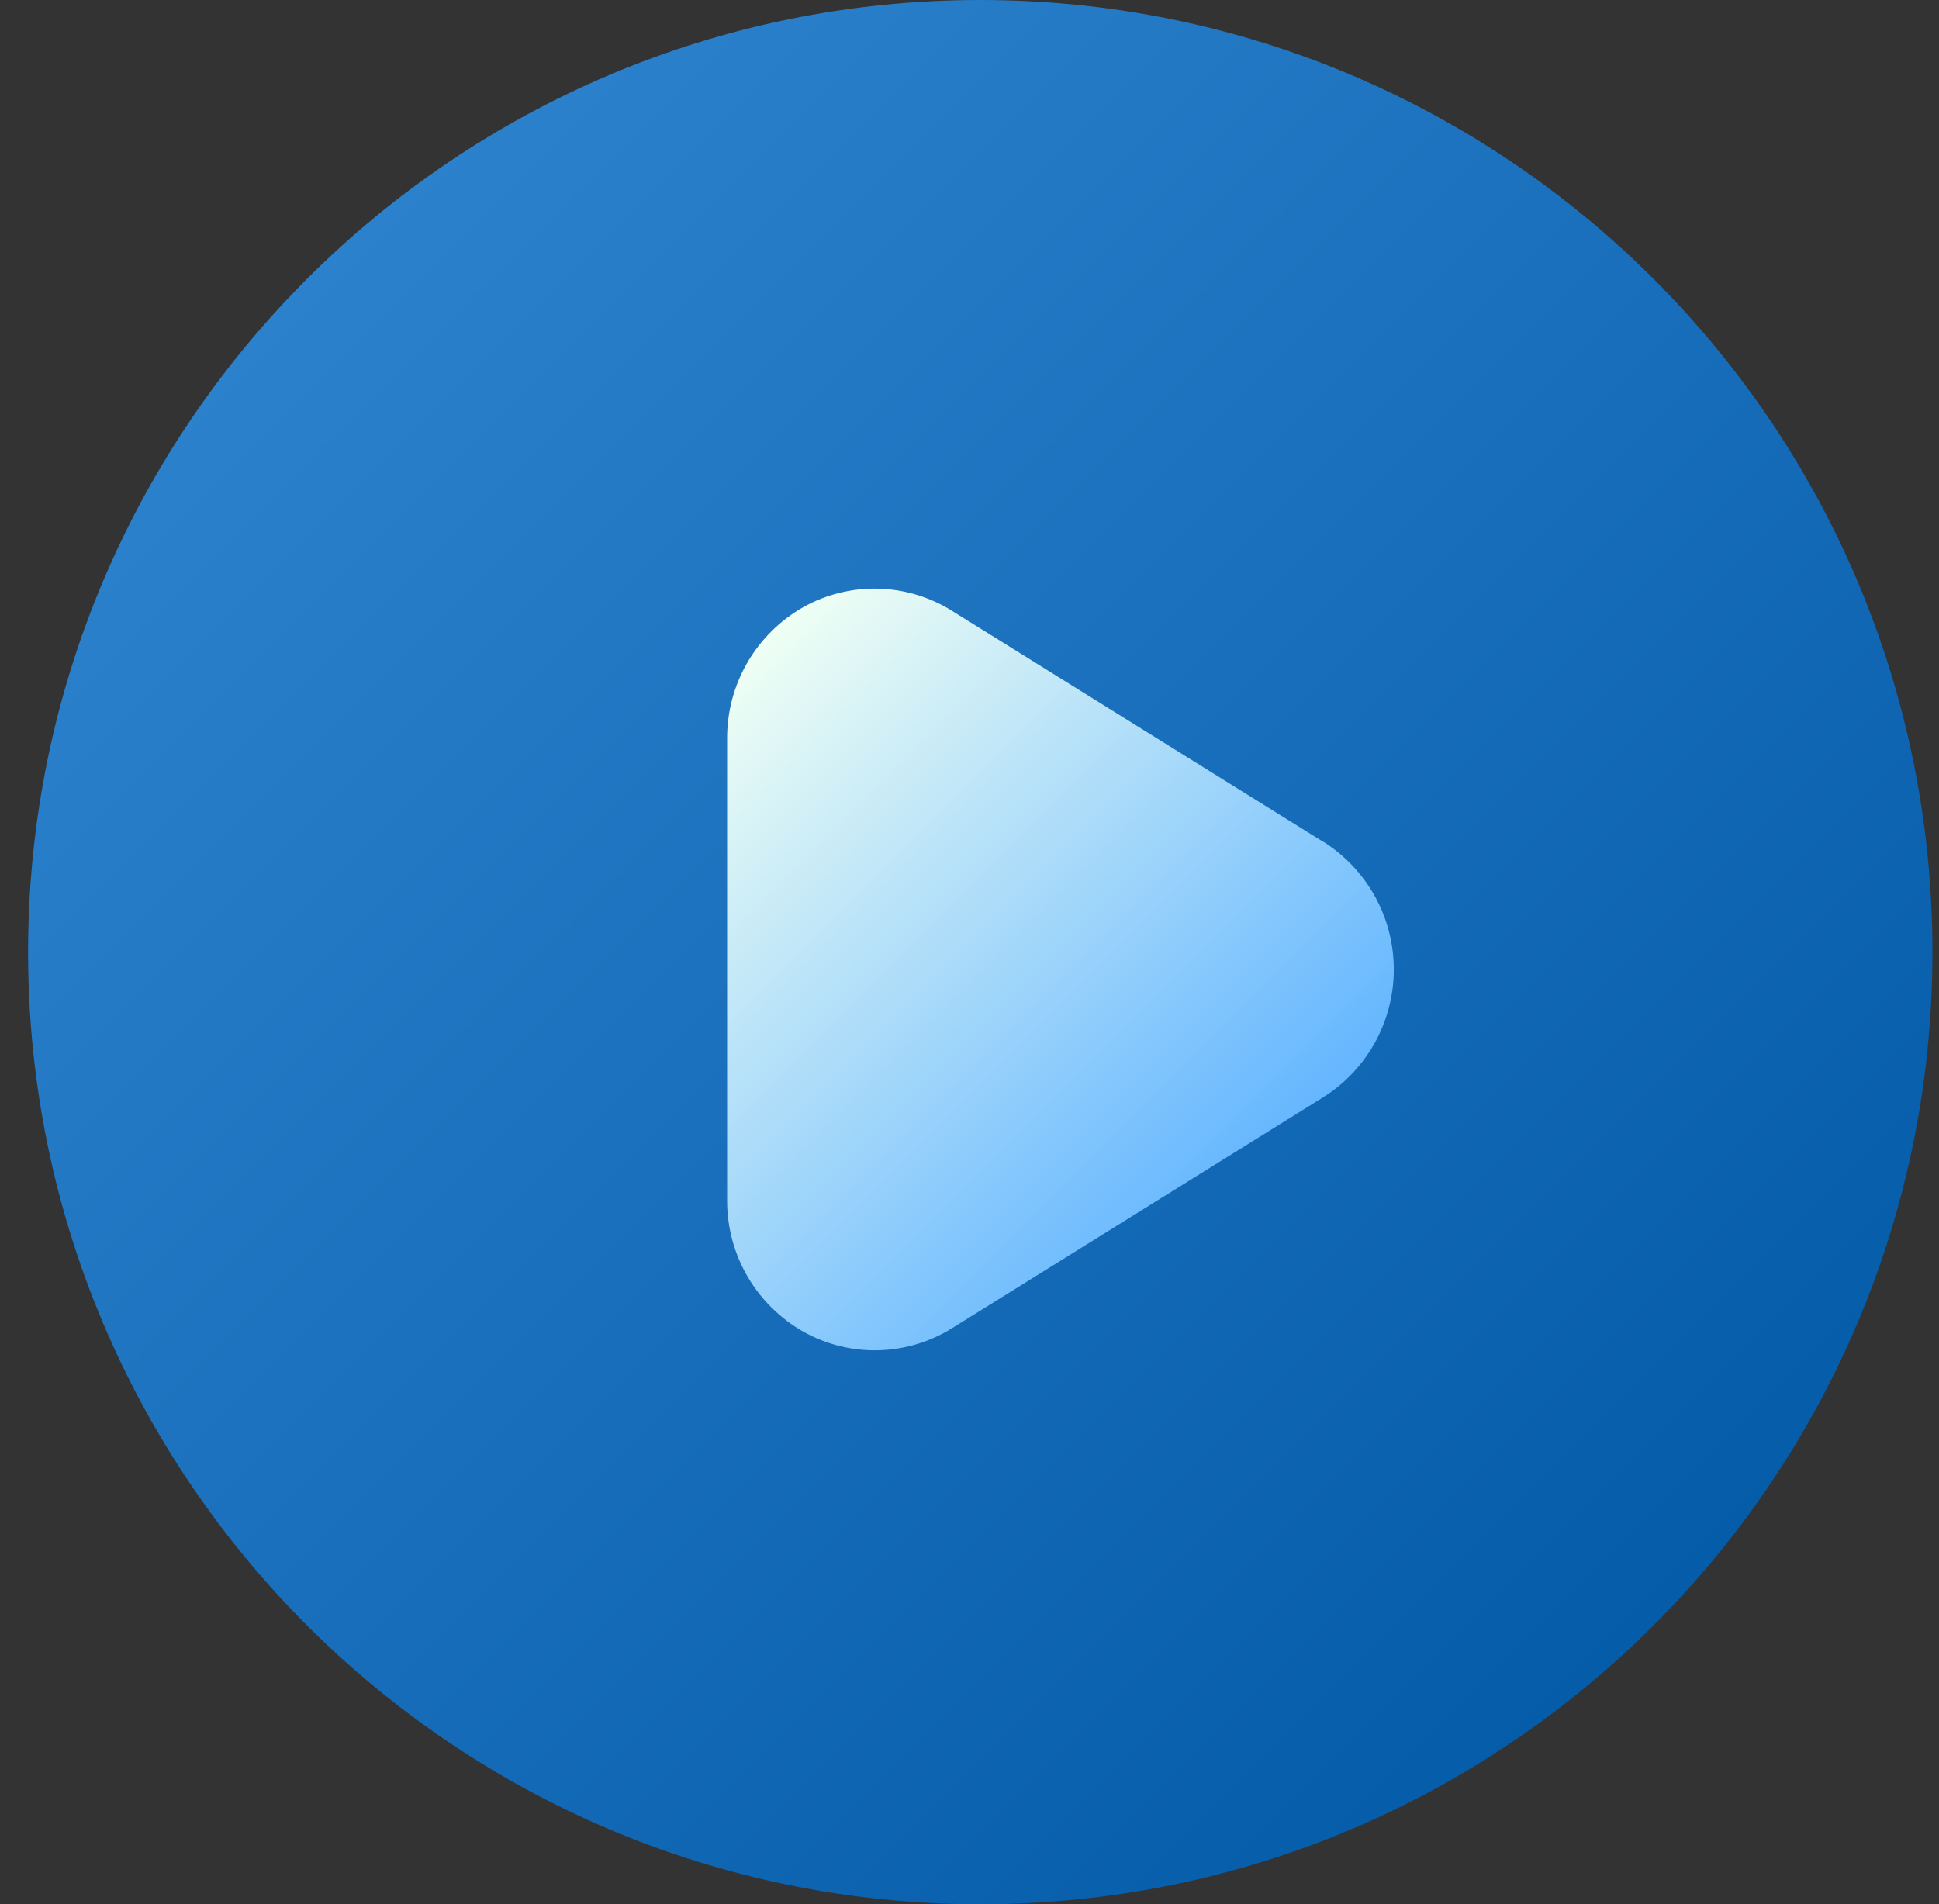 <svg width="56" height="55" viewBox="0 0 56 55" fill="none" xmlns="http://www.w3.org/2000/svg">
<rect x="0" y="0" width="56" height="55" fill="#333333" stroke="none"/>
<path d="M28.311 55C43.498 55 55.811 42.688 55.811 27.5C55.811 12.312 43.498 0 28.311 0C13.123 0 0.811 12.312 0.811 27.5C0.811 42.688 13.123 55 28.311 55Z" fill="url(#paint0_linear_411_273)"/>
<path d="M38.218 24.315L27.493 17.641C26.854 17.242 26.119 17.021 25.366 17.001C24.612 16.982 23.867 17.165 23.208 17.531C22.536 17.91 21.977 18.462 21.588 19.13C21.2 19.798 20.997 20.557 21 21.329V34.675C20.998 35.448 21.203 36.208 21.593 36.875C21.983 37.543 22.545 38.094 23.219 38.472C23.878 38.837 24.623 39.019 25.375 38.999C26.128 38.979 26.862 38.758 27.501 38.359L38.226 31.685C38.847 31.292 39.359 30.748 39.714 30.104C40.068 29.459 40.254 28.736 40.254 28C40.254 27.265 40.068 26.541 39.714 25.897C39.359 25.253 38.847 24.709 38.226 24.315H38.218Z" fill="url(#paint1_linear_411_273)"/>
<defs>
<linearGradient id="paint0_linear_411_273" x1="8.874" y1="8.063" x2="47.748" y2="46.937" gradientUnits="userSpaceOnUse">
<stop stop-color="#2C81CC"/>
<stop offset="1" stop-color="#055CA9"/>
</linearGradient>
<linearGradient id="paint1_linear_411_273" x1="19.903" y1="20.616" x2="34.676" y2="35.389" gradientUnits="userSpaceOnUse">
<stop stop-color="#EFFFF4"/>
<stop offset="1" stop-color="#64B6FF"/>
</linearGradient>
</defs>
</svg>
